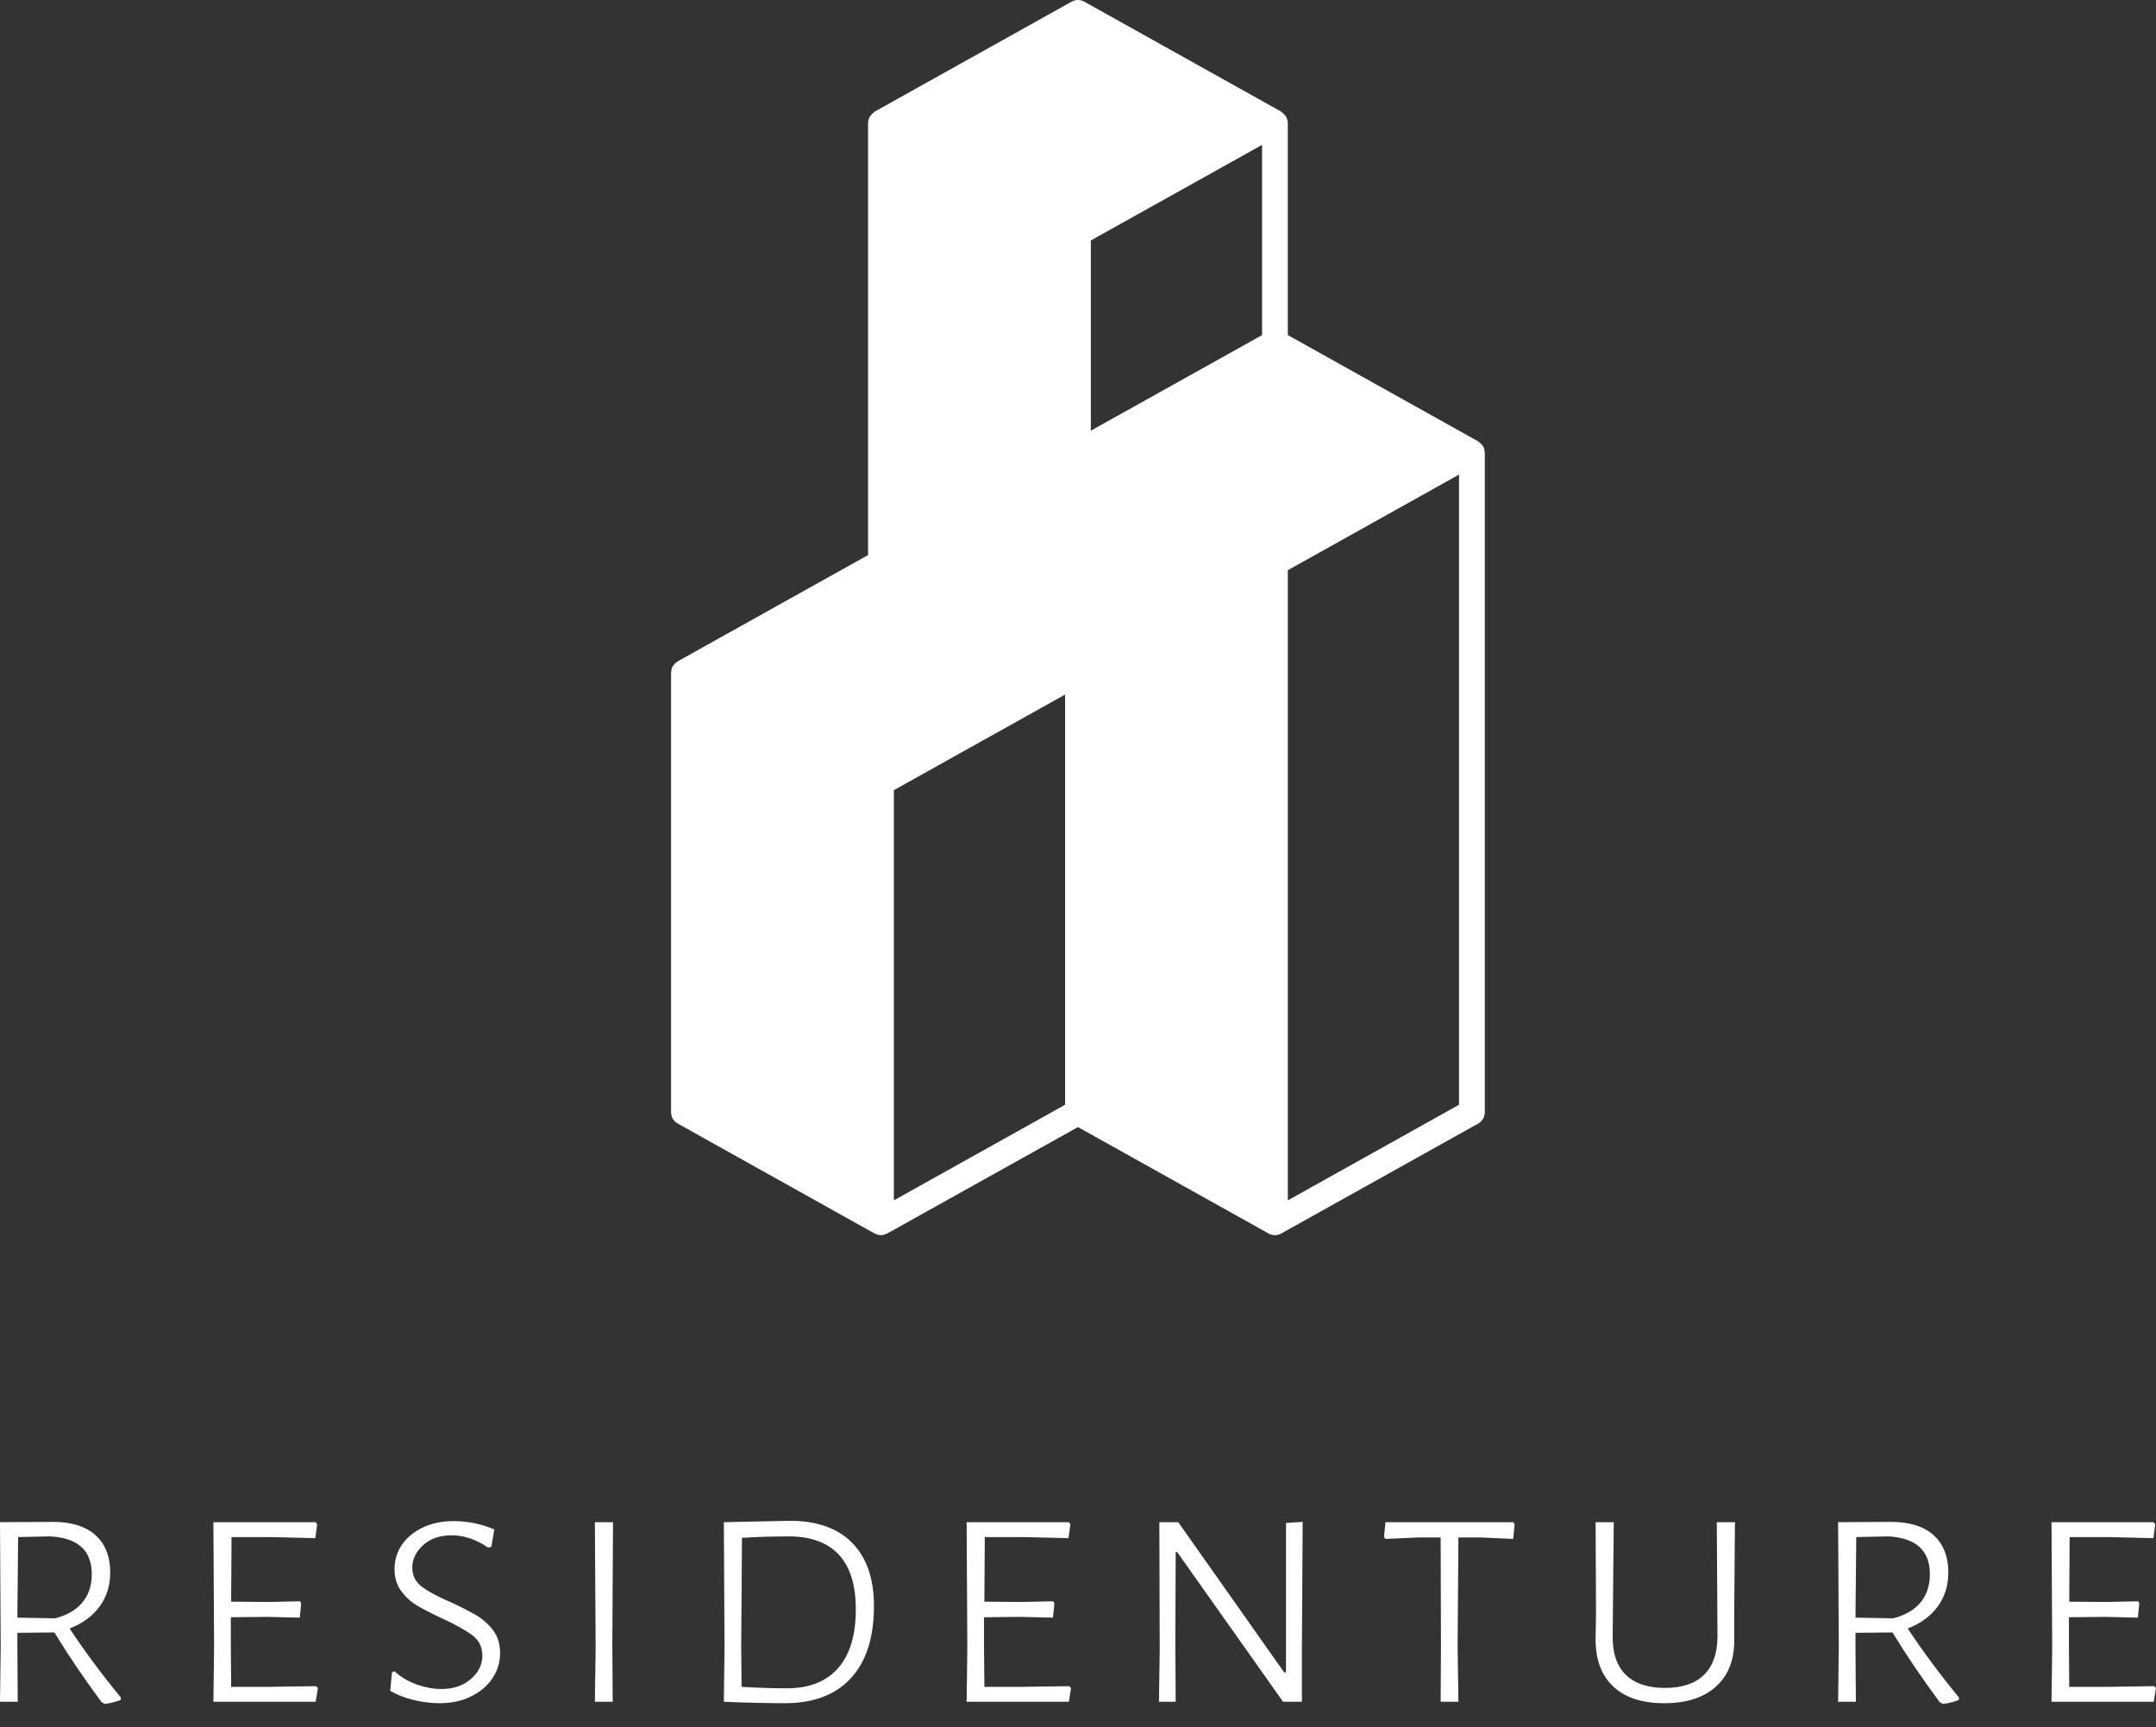 <?xml version="1.0" encoding="UTF-8"?> <svg xmlns="http://www.w3.org/2000/svg" xmlns:xlink="http://www.w3.org/1999/xlink" xmlns:svgjs="http://svgjs.com/svgjs" id="SvgjsSvg1018" width="5000px" height="4004.139px" viewBox="0 0 279.359 223.719"><rect x="0" y="0" width="279.359" height="223.719" fill="#333333" stroke="none"/> <defs id="SvgjsDefs1019"></defs> <g id="SvgjsG1021" transform="rotate(0 139.672 80)"> <svg xmlns="http://www.w3.org/2000/svg" xmlns:xlink="http://www.w3.org/1999/xlink" xmlns:svgjs="http://svgjs.com/svgjs" height="160" viewBox="0 0 31.602 47.951" preserveAspectRatio="none" width="105.438" x="86.953" y="0"> <g> <svg xmlns="http://www.w3.org/2000/svg" xmlns:xlink="http://www.w3.org/1999/xlink" data-color="1" x="0px" y="0px" viewBox="34.198 26.023 31.602 47.951" xml:space="preserve" width="31.602" height="47.951" fill="#FFFFFF"> <path d="M65.794,43.574c-0.003-0.076-0.018-0.152-0.058-0.223c-0.001-0.002-0.003-0.003-0.004-0.004 c-0.005-0.009-0.014-0.014-0.02-0.023c-0.04-0.06-0.089-0.107-0.147-0.144c-0.009-0.006-0.013-0.016-0.022-0.022l-7.394-4.127 v-8.237c0-0.084-0.026-0.159-0.062-0.228c-0.01-0.02-0.024-0.036-0.037-0.055c-0.035-0.05-0.077-0.091-0.127-0.125 c-0.012-0.008-0.017-0.022-0.03-0.029l-7.65-4.271c-0.152-0.084-0.336-0.084-0.488,0l-7.65,4.271 c-0.013,0.007-0.018,0.021-0.03,0.029c-0.05,0.034-0.092,0.075-0.127,0.125c-0.013,0.019-0.026,0.034-0.037,0.055 c-0.036,0.069-0.062,0.144-0.062,0.228v16.777l-7.394,4.127c-0.009,0.005-0.012,0.015-0.021,0.02 c-0.058,0.037-0.109,0.085-0.149,0.145c-0.005,0.008-0.014,0.013-0.019,0.022c-0.001,0.002-0.003,0.003-0.004,0.004 c-0.04,0.071-0.055,0.147-0.058,0.223c0,0.008-0.006,0.014-0.006,0.021v17.07c0,0.182,0.098,0.349,0.256,0.437l7.649,4.27 c0.007,0.004,0.015,0.002,0.022,0.006c0.068,0.034,0.141,0.058,0.222,0.058s0.155-0.024,0.222-0.058 c0.007-0.003,0.015-0.002,0.022-0.006L50,69.778l7.398,4.129c0.074,0.043,0.16,0.067,0.252,0.067s0.178-0.024,0.252-0.068 l7.642-4.265c0.158-0.088,0.256-0.255,0.256-0.437v-25.61C65.8,43.587,65.794,43.581,65.794,43.574z M57.15,39.032l-6.65,3.711 v-7.385l6.65-3.711V39.032z M42.85,72.623V56.699l6.65-3.712v15.924L42.85,72.623z M58.15,72.623V48.159l6.649-3.712v24.464 L58.15,72.623z"></path> </svg> </g> <defs id="SvgjsDefs1020"></defs> </svg> </g> <g id="SvgjsG1023" transform="rotate(0 139.68 208.859)"> <svg xmlns="http://www.w3.org/2000/svg" xmlns:xlink="http://www.w3.org/1999/xlink" xmlns:svgjs="http://svgjs.com/svgjs" width="279.359" viewBox="4.61 18.85 279.36 23.73" overflow="visible" style="overflow: visible;" transform="" preserveAspectRatio="none" height="23.719" x="0" y="197" fill="#000000" stroke="none"> <path stroke="none" fill="#FFFFFF" d="M13.63 32.81L13.63 32.81Q16.59 37.27 20.26 41.74L20.26 41.74L20.26 42.06L20.26 42.06Q19.36 42.44 18.19 42.58L18.19 42.58L17.77 42.35L17.77 42.35Q14.29 37.65 11.66 33.32L11.66 33.32L6.86 33.37L6.86 35.06L6.91 42.30L4.61 42.30L4.70 35.25L4.61 19.03L11.47 18.99L11.47 18.99Q15.04 18.99 16.97 20.70L16.97 20.70L16.97 20.70Q18.89 22.42 18.89 25.57L18.89 25.57L18.89 25.57Q18.89 28.06 17.53 29.94L17.53 29.94L17.53 29.94Q16.17 31.82 13.63 32.81L13.63 32.81ZM6.96 20.96L6.86 31.40L11.75 31.49L11.75 31.49Q14.10 30.88 15.30 29.42L15.30 29.42L15.30 29.42Q16.50 27.96 16.50 25.76L16.50 25.76L16.50 25.76Q16.50 21.15 11.09 20.87L11.09 20.87L6.96 20.96ZM45.56 40.28L45.80 40.51L45.51 42.30L32.26 42.30L32.35 35.25L32.26 19.03L45.51 19.03L45.70 19.32L45.47 21.10L39.69 20.96L34.61 20.96L34.56 29.33L39.36 29.37L43.49 29.28L43.63 29.56L43.45 31.40L39.17 31.30L34.52 31.35L34.52 35.06L34.56 40.37L39.36 40.37L45.56 40.28ZM63.39 18.89L63.39 18.89Q66.12 18.89 68.66 19.97L68.66 19.97L68.28 22.23L67.86 22.32L67.86 22.32Q65.51 20.73 63.16 20.73L63.16 20.73L63.16 20.73Q60.81 20.73 59.42 22.02L59.42 22.02L59.42 22.02Q58.03 23.31 58.03 24.91L58.03 24.91L58.03 24.91Q58.03 26.46 59.28 27.40L59.28 27.40L59.28 27.40Q60.52 28.34 63.06 29.42L63.06 29.42L63.06 29.42Q65.18 30.41 66.40 31.14L66.40 31.14L66.40 31.14Q67.62 31.87 68.52 33.06L68.52 33.06L68.52 33.06Q69.41 34.26 69.41 36.00L69.41 36.00L69.41 36.00Q69.41 37.74 68.44 39.22L68.44 39.22L68.44 39.22Q67.48 40.70 65.69 41.59L65.69 41.59L65.69 41.59Q63.91 42.49 61.56 42.49L61.56 42.49L61.56 42.49Q59.96 42.49 58.27 42.09L58.27 42.09L58.27 42.09Q56.58 41.69 55.17 40.89L55.17 40.89L55.40 38.49L55.73 38.35L55.73 38.35Q56.95 39.48 58.62 40.07L58.62 40.07L58.62 40.07Q60.29 40.65 61.79 40.65L61.79 40.65L61.79 40.65Q64.14 40.65 65.62 39.36L65.62 39.36L65.62 39.36Q67.11 38.07 67.11 36.33L67.11 36.33L67.11 36.33Q67.11 34.69 65.86 33.72L65.86 33.72L65.86 33.72Q64.61 32.76 61.98 31.54L61.98 31.54L61.98 31.54Q59.96 30.60 58.72 29.87L58.72 29.87L58.72 29.87Q57.47 29.14 56.60 27.96L56.60 27.96L56.60 27.96Q55.73 26.79 55.73 25.10L55.73 25.10L55.73 25.10Q55.73 23.36 56.69 21.95L56.69 21.95L56.69 21.95Q57.66 20.54 59.40 19.72L59.40 19.72L59.40 19.72Q61.14 18.89 63.39 18.89L63.39 18.89ZM84.04 19.03L83.95 35.06L84.00 42.30L81.69 42.30L81.79 35.25L81.69 19.03L84.04 19.03ZM106.95 18.85L106.95 18.85Q112.21 18.85 115.03 21.71L115.03 21.71L115.03 21.71Q117.85 24.58 117.85 29.89L117.85 29.89L117.85 29.89Q117.85 36.00 114.87 39.24L114.87 39.24L114.87 39.24Q111.89 42.49 106.29 42.49L106.29 42.49L106.29 42.49Q104.79 42.49 102.53 42.44L102.53 42.44L102.53 42.44Q100.28 42.39 98.40 42.30L98.40 42.30L98.49 35.25L98.40 19.03L106.95 18.85ZM106.57 40.56L106.57 40.56Q110.90 40.56 113.20 37.95L113.20 37.95L113.20 37.95Q115.50 35.34 115.50 30.31L115.50 30.31L115.50 30.31Q115.50 25.61 113.30 23.24L113.30 23.24L113.30 23.24Q111.09 20.87 106.81 20.87L106.81 20.87L106.81 20.87Q105.73 20.87 103.99 20.91L103.99 20.91L103.99 20.91Q102.25 20.96 100.75 21.06L100.75 21.06L100.65 35.06L100.70 40.37L100.70 40.37Q103.90 40.56 106.57 40.56L106.57 40.56ZM143.16 40.28L143.39 40.51L143.11 42.30L129.86 42.30L129.95 35.25L129.86 19.03L143.11 19.03L143.30 19.32L143.06 21.10L137.28 20.96L132.21 20.96L132.16 29.33L136.95 29.37L141.09 29.28L141.23 29.56L141.04 31.40L136.77 31.30L132.11 31.35L132.11 35.06L132.16 40.37L136.95 40.37L143.16 40.28ZM173.40 18.99L173.30 35.58L173.30 42.30L170.86 42.30L157.13 22.89L156.95 22.89L156.90 34.78L156.95 42.30L154.78 42.30L154.88 35.44L154.83 19.03L157.28 19.03L171 38.49L171.24 38.49L171.24 19.13L173.40 18.99ZM200.72 19.03L200.86 19.32L200.68 21.20L196.49 21.01L193.58 21.01L193.48 35.06L193.58 42.30L191.28 42.30L191.32 35.25L191.28 21.01L188.41 21.01L184.13 21.20L183.94 20.96L184.13 19.03L200.72 19.03ZM229.41 19.03L229.32 30.93L229.32 34.07L229.32 34.07Q229.41 38.07 227.01 40.28L227.01 40.28L227.01 40.28Q224.62 42.49 220.25 42.49L220.25 42.49L220.25 42.49Q215.92 42.49 213.62 40.30L213.62 40.30L213.62 40.30Q211.31 38.12 211.36 34.07L211.36 34.07L211.41 30.64L211.36 19.03L213.71 19.03L213.57 33.79L213.57 33.79Q213.52 37.08 215.26 38.80L215.26 38.80L215.26 38.80Q217.00 40.51 220.34 40.51L220.34 40.51L220.34 40.51Q223.68 40.51 225.42 38.80L225.42 38.80L225.42 38.80Q227.15 37.08 227.15 33.79L227.15 33.79L227.06 19.03L229.41 19.03ZM251.80 32.81L251.80 32.81Q254.76 37.27 258.43 41.74L258.43 41.74L258.43 42.06L258.43 42.06Q257.53 42.44 256.36 42.58L256.36 42.58L255.94 42.35L255.94 42.35Q252.46 37.65 249.83 33.32L249.83 33.32L245.03 33.37L245.03 35.06L245.08 42.30L242.78 42.30L242.87 35.25L242.78 19.03L249.64 18.99L249.64 18.99Q253.21 18.99 255.14 20.70L255.14 20.70L255.14 20.70Q257.06 22.42 257.06 25.57L257.06 25.57L257.06 25.57Q257.06 28.06 255.70 29.94L255.70 29.94L255.70 29.94Q254.34 31.82 251.80 32.81L251.80 32.81ZM245.13 20.96L245.03 31.40L249.92 31.49L249.92 31.49Q252.27 30.88 253.47 29.42L253.47 29.42L253.47 29.42Q254.67 27.96 254.67 25.76L254.67 25.76L254.67 25.76Q254.67 21.15 249.26 20.87L249.26 20.87L245.13 20.96ZM283.73 40.28L283.97 40.51L283.68 42.30L270.43 42.30L270.52 35.25L270.43 19.03L283.68 19.03L283.87 19.32L283.64 21.10L277.86 20.96L272.78 20.96L272.73 29.33L277.53 29.37L281.66 29.28L281.80 29.56L281.62 31.40L277.34 31.30L272.69 31.35L272.69 35.06L272.73 40.37L277.53 40.37L283.73 40.28Z" transform="rotate(0 144.29 30.715)"></path> <defs id="SvgjsDefs1022"></defs> </svg> </g> </svg> 